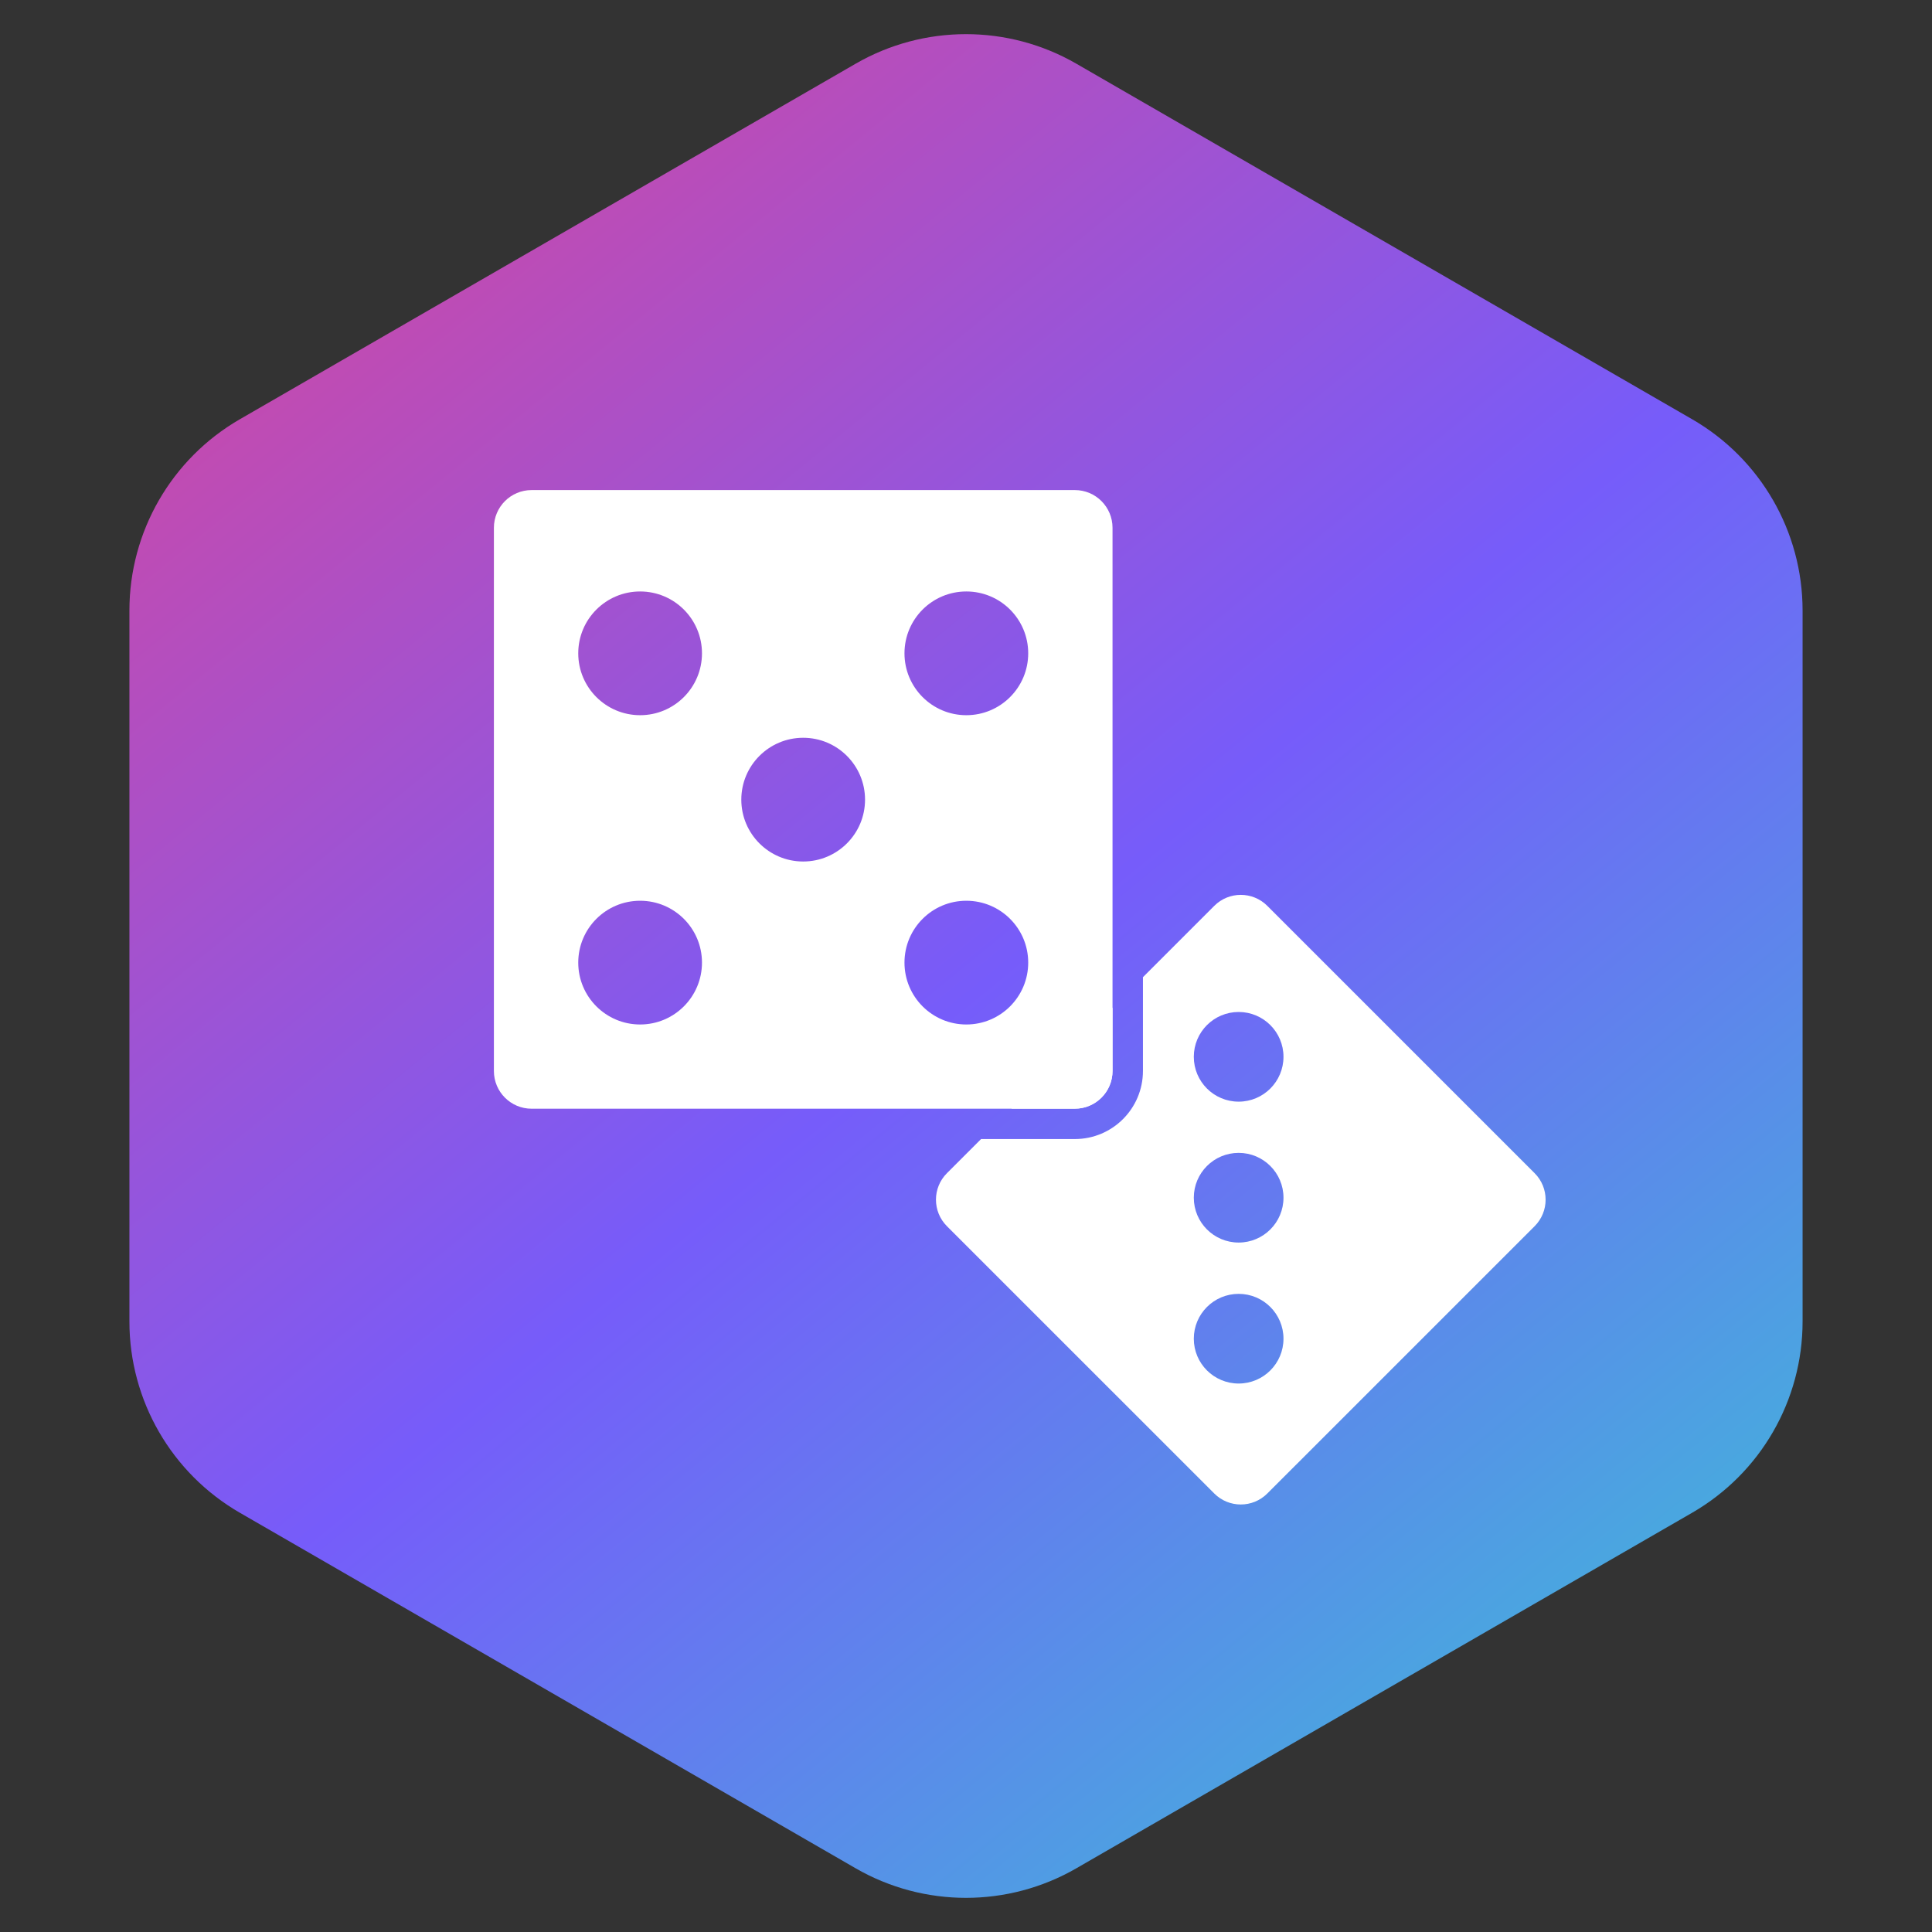 <svg width="70" height="70" viewBox="0 0 70 70" fill="none" xmlns="http://www.w3.org/2000/svg">
<rect x="0" y="0" width="70" height="70" fill="#333333" stroke="none"/>
<path d="M31 2.309C33.475 0.88 36.525 0.88 39 2.309L61.311 15.191C63.786 16.62 65.311 19.261 65.311 22.119V47.881C65.311 50.739 63.786 53.38 61.311 54.809L39 67.691C36.525 69.12 33.475 69.12 31 67.691L8.689 54.809C6.214 53.38 4.689 50.739 4.689 47.881V22.119C4.689 19.261 6.214 16.62 8.689 15.191L31 2.309Z" fill="url(#paint0_linear_2505_7464)"/>
<path fill-rule="evenodd" clip-rule="evenodd" d="M35.546 41.27L34.31 42.506C33.779 43.036 33.779 43.897 34.31 44.428L43.995 54.112C44.526 54.643 45.386 54.643 45.917 54.112L55.602 44.428C56.133 43.897 56.133 43.036 55.602 42.506L45.917 32.821C45.386 32.29 44.526 32.29 43.995 32.821L41.411 35.405V38.802C41.411 40.165 40.306 41.27 38.943 41.27H35.546ZM36.648 40.168L40.309 36.506V38.802C40.309 39.556 39.698 40.168 38.943 40.168H36.648ZM44.879 39.915C45.776 39.915 46.503 39.188 46.503 38.29C46.503 37.393 45.776 36.666 44.879 36.666C43.981 36.666 43.254 37.393 43.254 38.29C43.254 39.188 43.981 39.915 44.879 39.915ZM44.879 45.02C45.776 45.02 46.503 44.293 46.503 43.395C46.503 42.498 45.776 41.771 44.879 41.771C43.981 41.771 43.254 42.498 43.254 43.395C43.254 44.293 43.981 45.02 44.879 45.02ZM46.503 48.504C46.503 49.401 45.776 50.128 44.879 50.128C43.981 50.128 43.254 49.401 43.254 48.504C43.254 47.606 43.981 46.879 44.879 46.879C45.776 46.879 46.503 47.606 46.503 48.504Z" fill="white"/>
<path fill-rule="evenodd" clip-rule="evenodd" d="M19.261 17.756C18.506 17.756 17.895 18.368 17.895 19.123V38.805C17.895 39.559 18.506 40.171 19.261 40.171H38.943C39.698 40.171 40.309 39.559 40.309 38.805V19.123C40.309 18.368 39.698 17.756 38.943 17.756H19.261ZM25.434 23.671C25.434 24.909 24.431 25.913 23.193 25.913C21.955 25.913 20.951 24.909 20.951 23.671C20.951 22.433 21.955 21.43 23.193 21.43C24.431 21.43 25.434 22.433 25.434 23.671ZM25.434 34.877C25.434 36.115 24.431 37.119 23.193 37.119C21.955 37.119 20.951 36.115 20.951 34.877C20.951 33.639 21.955 32.636 23.193 32.636C24.431 32.636 25.434 33.639 25.434 34.877ZM29.101 31.214C30.339 31.214 31.342 30.21 31.342 28.973C31.342 27.735 30.339 26.731 29.101 26.731C27.863 26.731 26.859 27.735 26.859 28.973C26.859 30.21 27.863 31.214 29.101 31.214ZM37.254 23.671C37.254 24.909 36.25 25.913 35.012 25.913C33.774 25.913 32.771 24.909 32.771 23.671C32.771 22.433 33.774 21.43 35.012 21.43C36.25 21.43 37.254 22.433 37.254 23.671ZM35.012 37.119C36.25 37.119 37.254 36.115 37.254 34.877C37.254 33.639 36.25 32.636 35.012 32.636C33.774 32.636 32.771 33.639 32.771 34.877C32.771 36.115 33.774 37.119 35.012 37.119Z" fill="white"/>
<defs>
<linearGradient id="paint0_linear_2505_7464" x1="2.84064e-06" y1="-11.615" x2="85.744" y2="93.308" gradientUnits="userSpaceOnUse">
<stop stop-color="#FB3E7A"/>
<stop offset="0.437" stop-color="#765CFA"/>
<stop offset="0.88" stop-color="#20EDC7"/>
</linearGradient>
</defs>
</svg>
